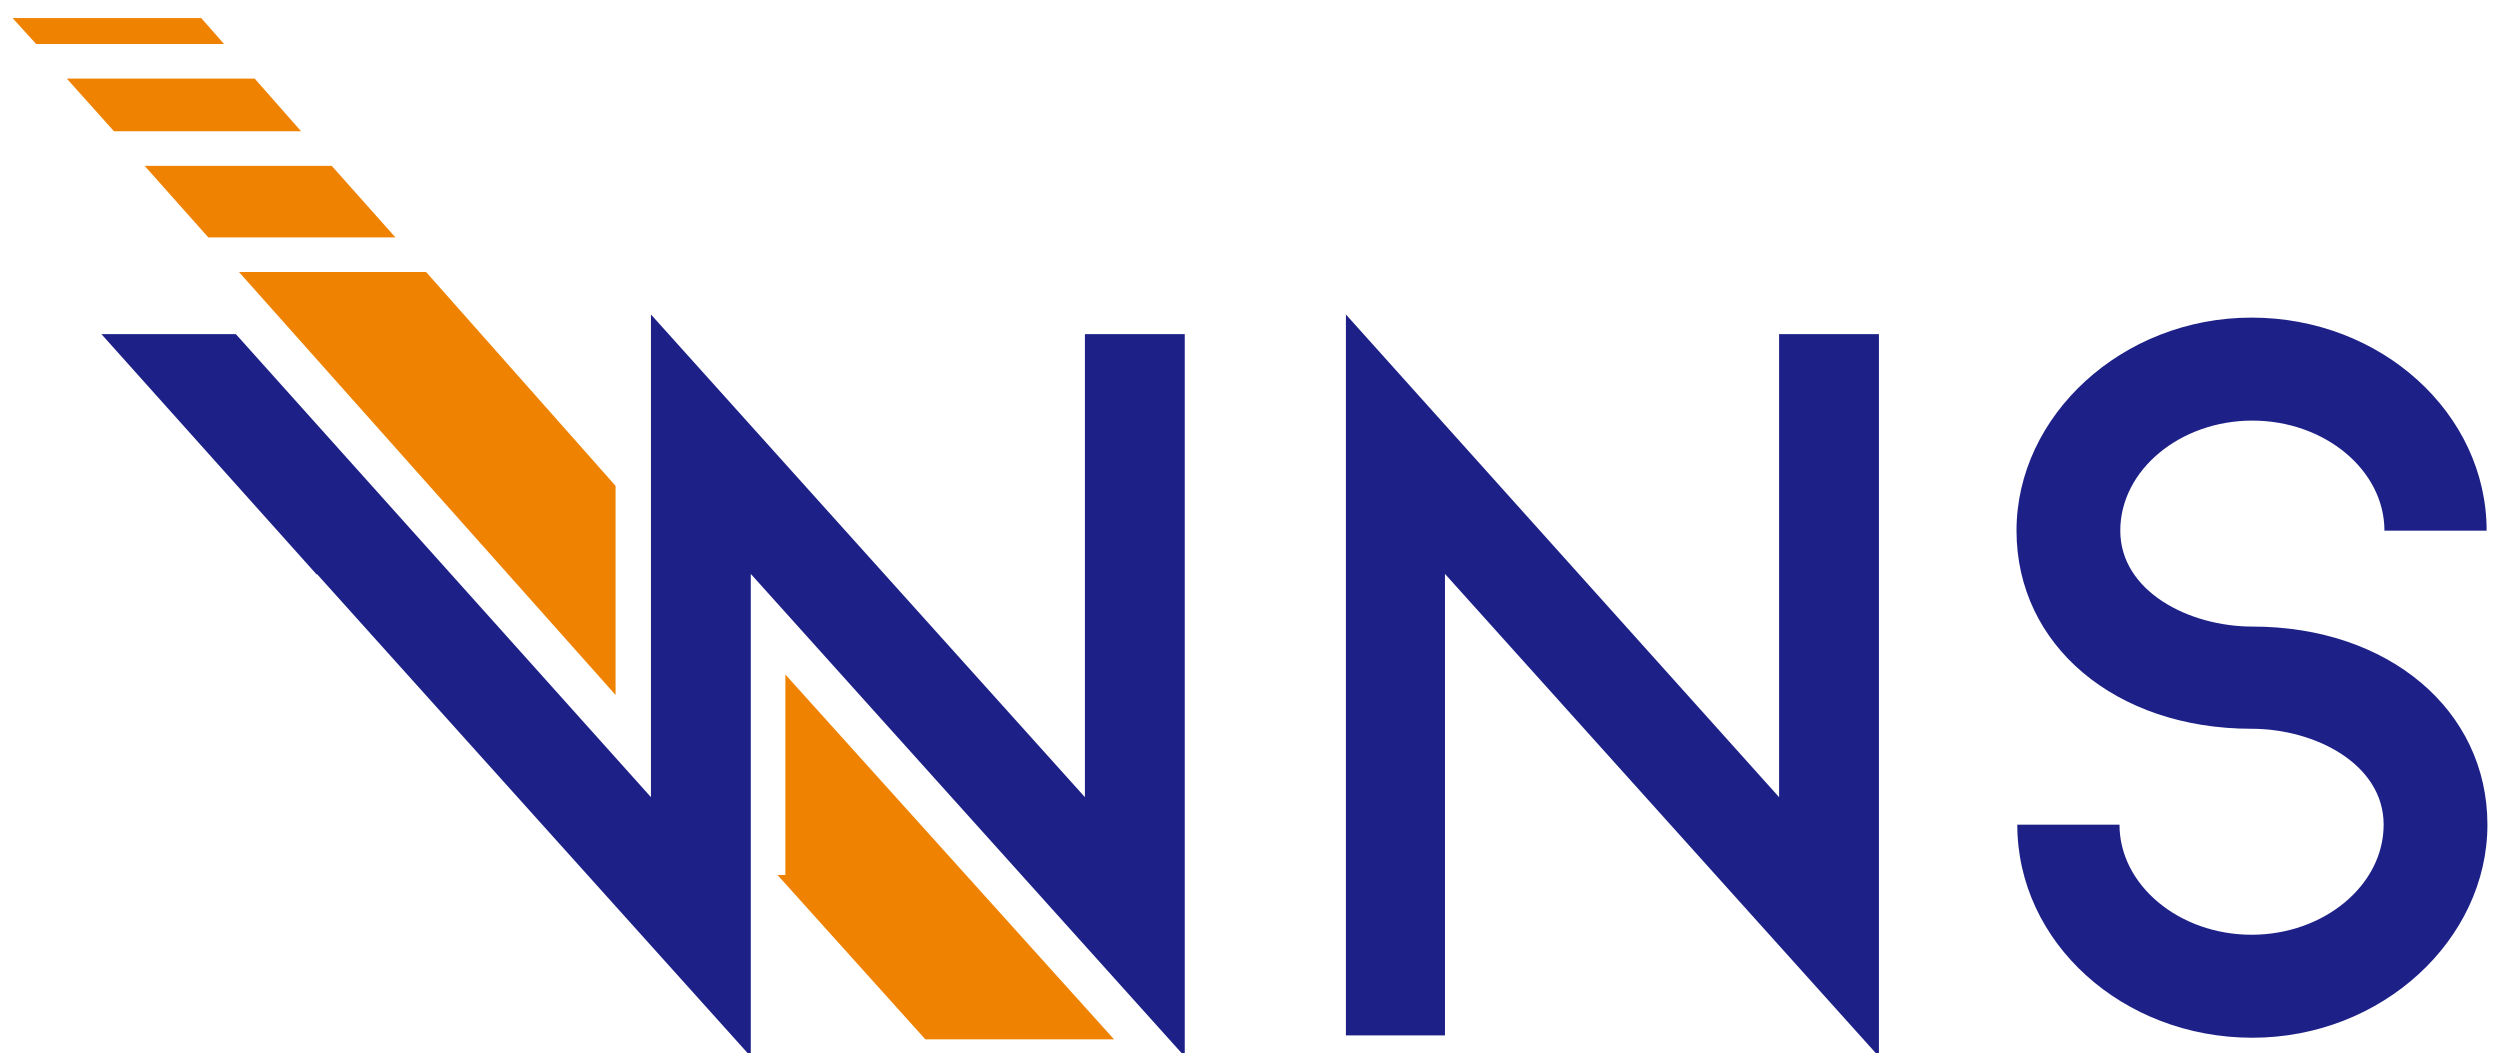 <?xml version="1.0" encoding="UTF-8"?>
<svg id="_レイヤー_1" data-name="レイヤー_1" xmlns="http://www.w3.org/2000/svg" version="1.1" viewBox="0 0 318 134">
  <!-- Generator: Adobe Illustrator 29.3.0, SVG Export Plug-In . SVG Version: 2.1.0 Build 146)  -->
  <defs>
    <style>
      .st0 {
        fill: #1d2087;
      }

      .st1 {
        fill: #ef8200;
      }
    </style>
  </defs>
  <path class="st0" d="M286.5,132c-16.5,0-29.9-12.1-29.9-27.1h13c0,7.7,7.6,14,16.8,14s16.8-6.3,16.8-14-8.7-12.2-16.8-12.2c-17.3,0-29.9-10.6-29.9-25.2s13.4-27.1,29.9-27.1,29.9,12.2,29.9,27.1h-13c0-7.7-7.6-14-16.8-14s-16.8,6.3-16.8,14,8.7,12.2,16.8,12.2c17.3,0,29.9,10.6,29.9,25.2s-13.4,27.1-29.9,27.1Z"/>
  <polygon class="st0" points="239 134.4 183.8 73 183.8 131.7 171.2 131.7 171.2 40 226.3 101.4 226.3 42.5 239 42.5 239 134.4"/>
  <polygon class="st0" points="138 42.5 138 101.4 82.8 40 82.8 56.5 82.8 101.4 30 42.5 12.9 42.5 40.3 73.1 40.3 73 95.5 134.4 95.5 117.9 95.5 73 150.7 134.4 150.7 42.5 138 42.5"/>
  <g>
    <polygon class="st1" points="99.9 85.8 99.9 111.3 98.9 111.3 117.7 132.2 141.7 132.2 99.9 85.8"/>
    <polygon class="st1" points="54.2 34.6 30.4 34.6 78.3 88.4 78.3 61.8 54.2 34.6"/>
    <polygon class="st1" points="18.4 21.1 26.5 30.2 50.3 30.2 42.2 21.1 18.4 21.1"/>
    <polygon class="st1" points="8.5 10 14.5 16.7 38.3 16.7 32.4 10 8.5 10"/>
    <polygon class="st1" points="1.6 2.3 4.6 5.6 28.5 5.6 25.6 2.3 1.6 2.3"/>
  </g>
</svg>